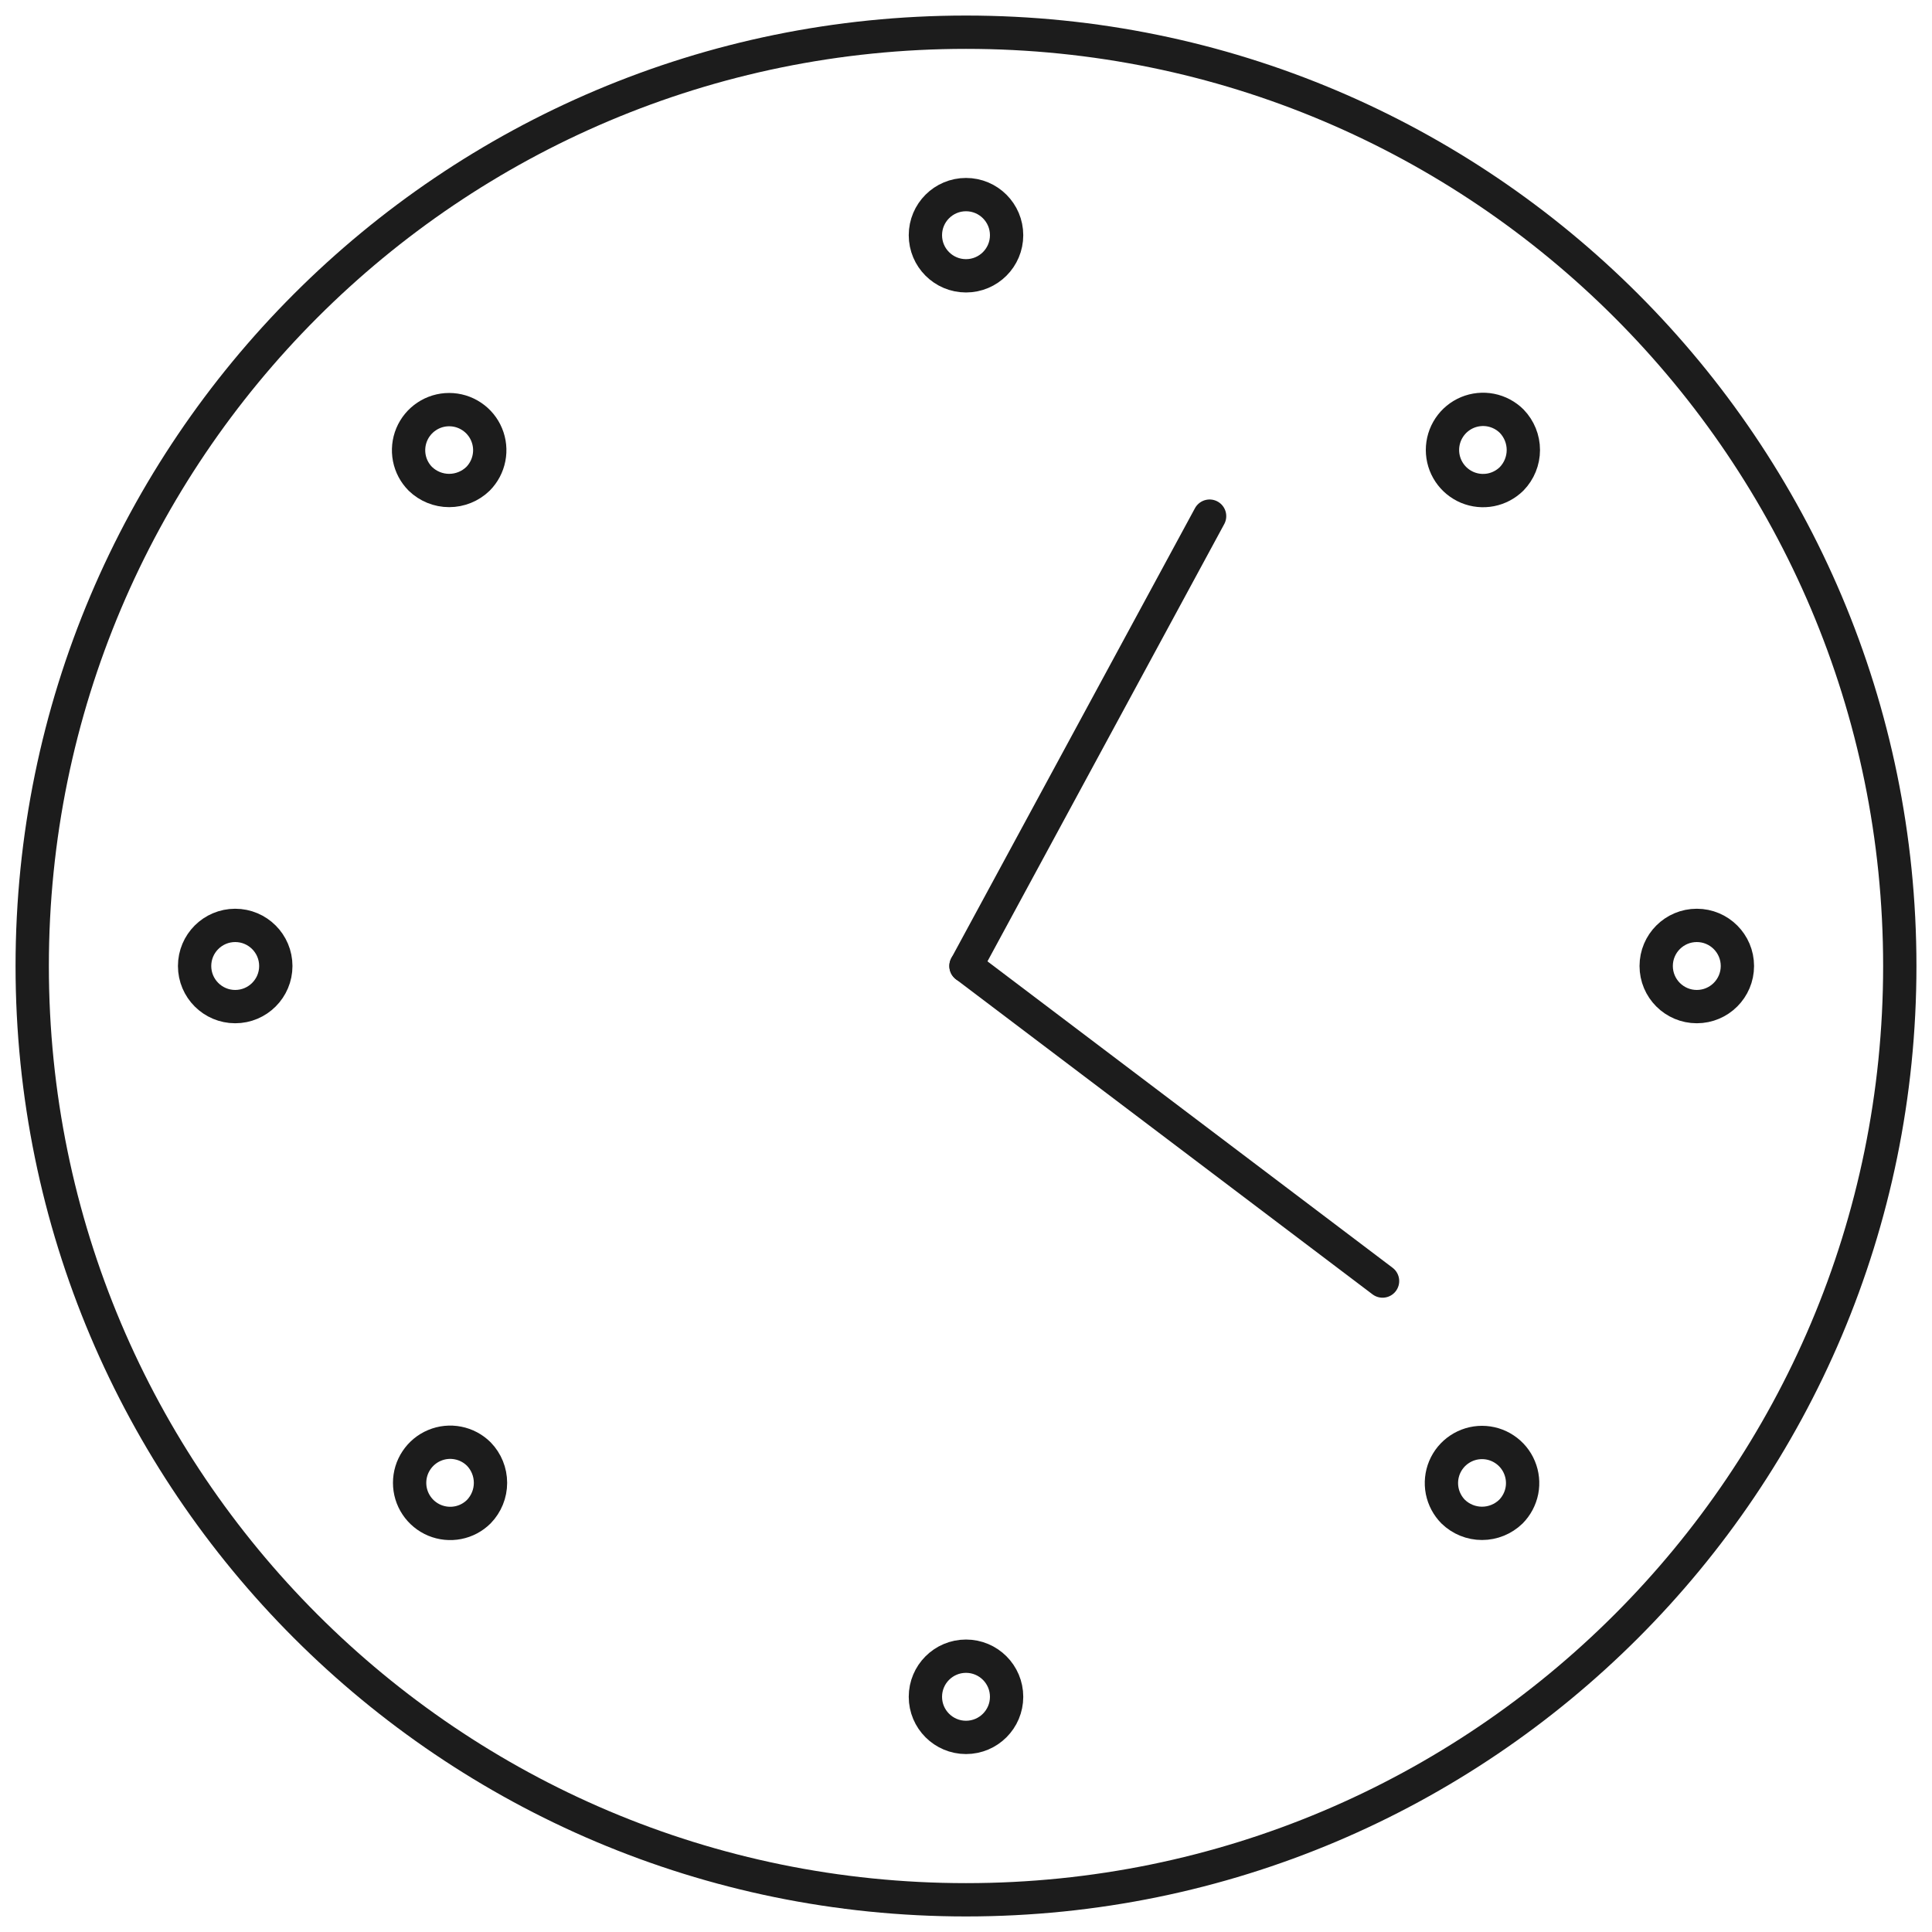 <svg width="58" height="58" viewBox="0 0 58 58" fill="none" xmlns="http://www.w3.org/2000/svg">
<g clip-path="url(#clip0_12_760)">
<path d="M29 57.033C44.482 57.033 57.033 44.483 57.033 29C57.033 13.518 44.482 0.967 29 0.967C13.518 0.967 0.967 13.518 0.967 29C0.967 44.483 13.518 57.033 29 57.033Z" stroke="#1C1C1C" stroke-linecap="round" stroke-linejoin="round"/>
<path d="M36.313 15.495L29 29" stroke="#1C1C1C" stroke-linecap="round" stroke-linejoin="round"/>
<path d="M29 29L41.505 38.458" stroke="#1C1C1C" stroke-linecap="round" stroke-linejoin="round"/>
<path d="M29 8.28C29.673 8.28 30.219 7.734 30.219 7.061C30.219 6.388 29.673 5.842 29 5.842C28.327 5.842 27.781 6.388 27.781 7.061C27.781 7.734 28.327 8.28 29 8.28Z" stroke="#1C1C1C" stroke-linecap="round" stroke-linejoin="round"/>
<path d="M29 52.158C29.673 52.158 30.219 51.612 30.219 50.939C30.219 50.266 29.673 49.72 29 49.72C28.327 49.72 27.781 50.266 27.781 50.939C27.781 51.612 28.327 52.158 29 52.158Z" stroke="#1C1C1C" stroke-linecap="round" stroke-linejoin="round"/>
<path d="M50.939 30.219C51.612 30.219 52.158 29.673 52.158 29C52.158 28.327 51.612 27.781 50.939 27.781C50.266 27.781 49.72 28.327 49.72 29C49.72 29.673 50.266 30.219 50.939 30.219Z" stroke="#1C1C1C" stroke-linecap="round" stroke-linejoin="round"/>
<path d="M7.061 30.219C7.734 30.219 8.28 29.673 8.28 29C8.28 28.327 7.734 27.781 7.061 27.781C6.388 27.781 5.842 28.327 5.842 29C5.842 29.673 6.388 30.219 7.061 30.219Z" stroke="#1C1C1C" stroke-linecap="round" stroke-linejoin="round"/>
<path d="M45.381 14.374C45.21 14.543 44.993 14.659 44.757 14.705C44.521 14.751 44.276 14.726 44.054 14.634C43.832 14.541 43.642 14.385 43.509 14.185C43.375 13.985 43.304 13.749 43.304 13.509C43.304 13.268 43.375 13.033 43.509 12.832C43.642 12.632 43.832 12.476 44.054 12.383C44.276 12.291 44.521 12.266 44.757 12.312C44.993 12.359 45.21 12.474 45.381 12.643C45.606 12.875 45.732 13.186 45.732 13.509C45.732 13.832 45.606 14.142 45.381 14.374Z" stroke="#1C1C1C" stroke-linecap="round" stroke-linejoin="round"/>
<path d="M14.374 45.381C14.203 45.551 13.986 45.666 13.75 45.712C13.514 45.758 13.269 45.733 13.047 45.641C12.825 45.548 12.635 45.392 12.502 45.192C12.368 44.992 12.297 44.757 12.297 44.516C12.297 44.275 12.368 44.04 12.502 43.84C12.635 43.64 12.825 43.483 13.047 43.391C13.269 43.298 13.514 43.273 13.75 43.32C13.986 43.366 14.203 43.481 14.374 43.651C14.599 43.882 14.725 44.193 14.725 44.516C14.725 44.839 14.599 45.149 14.374 45.381Z" stroke="#1C1C1C" stroke-linecap="round" stroke-linejoin="round"/>
<path d="M43.626 45.381C43.457 45.21 43.342 44.993 43.295 44.757C43.249 44.521 43.274 44.276 43.366 44.054C43.459 43.832 43.615 43.642 43.815 43.509C44.016 43.375 44.251 43.304 44.491 43.304C44.732 43.304 44.967 43.375 45.167 43.509C45.368 43.642 45.524 43.832 45.616 44.054C45.709 44.276 45.734 44.521 45.688 44.757C45.641 44.993 45.526 45.21 45.357 45.381C45.125 45.606 44.814 45.732 44.491 45.732C44.168 45.732 43.858 45.606 43.626 45.381Z" stroke="#1C1C1C" stroke-linecap="round" stroke-linejoin="round"/>
<path d="M12.619 14.374C12.449 14.203 12.334 13.986 12.288 13.75C12.242 13.514 12.267 13.269 12.359 13.047C12.452 12.825 12.608 12.635 12.808 12.502C13.008 12.368 13.244 12.297 13.484 12.297C13.725 12.297 13.96 12.368 14.16 12.502C14.361 12.635 14.517 12.825 14.609 13.047C14.702 13.269 14.727 13.514 14.68 13.75C14.634 13.986 14.519 14.203 14.35 14.374C14.118 14.599 13.807 14.725 13.484 14.725C13.161 14.725 12.851 14.599 12.619 14.374Z" stroke="#1C1C1C" stroke-linecap="round" stroke-linejoin="round"/>
</g>
<defs>
<clipPath id="clip0_12_760">
<rect width="58" height="58" fill="white"/>
</clipPath>
</defs>
</svg>
